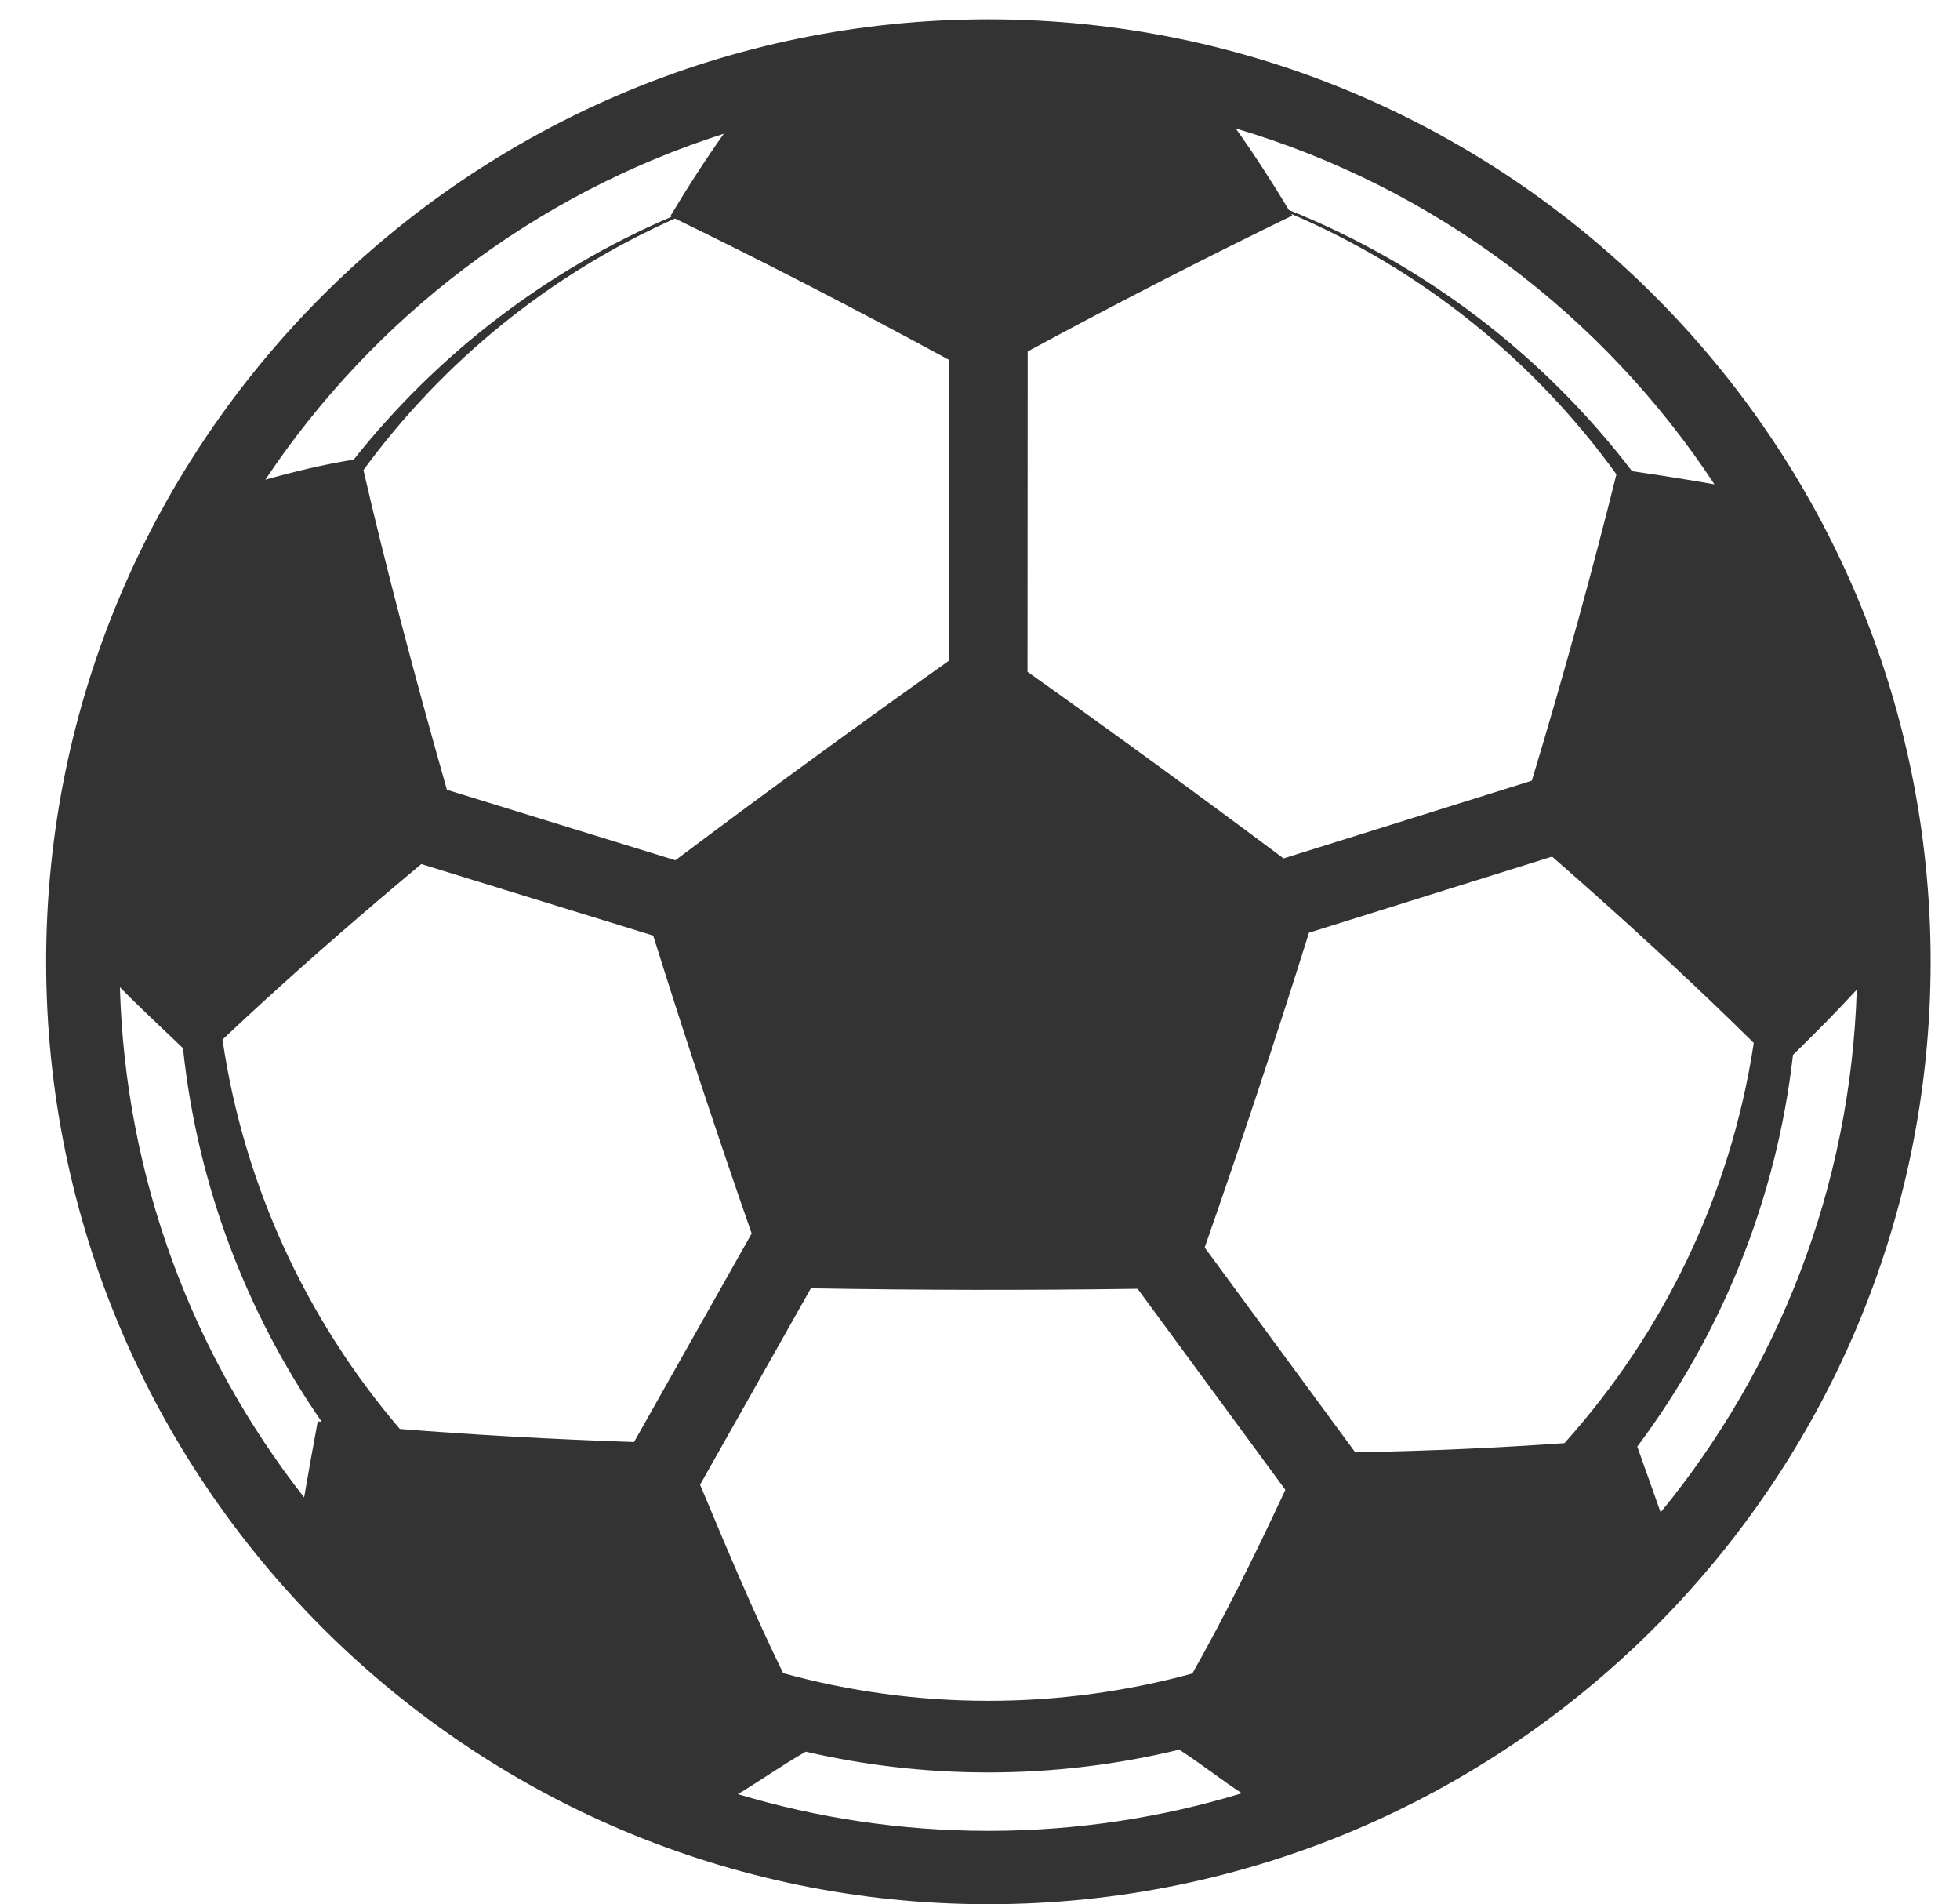 <?xml version="1.0" encoding="utf-8"?>
<!-- Generator: Adobe Illustrator 21.1.0, SVG Export Plug-In . SVG Version: 6.00 Build 0)  -->
<svg version="1.1" id="圖層_1" xmlns="http://www.w3.org/2000/svg" xmlns:xlink="http://www.w3.org/1999/xlink" x="0px" y="0px"
	 viewBox="0 0 399.979 388.5" enable-background="new 0 0 399.979 388.5" xml:space="preserve">
<path fill="#333333" d="M201.699,3.94C95.675,3.94,9.419,90.198,9.419,196.22S95.675,388.5,201.699,388.5
	s192.28-86.258,192.28-192.28S307.722,3.94,201.699,3.94z M53.928,204.181c9.695-8.862,20.348-18.126,32.048-27.895l47.324,14.593
	c6.371,20.357,13.165,40.946,20.093,60.787l-20.927,37.093l-3.076,5.452c-16.761-0.574-32.844-1.462-47.791-2.668
	c-18.872-22.077-31.775-49.397-36.191-79.443C48.161,209.494,51.002,206.856,53.928,204.181z M142.867,302.921l4.446-7.881
	l18.163-32.192c22.016,0.384,44.572,0.419,66.675,0.097l23.666,32.192l6.489,8.827c-6.599,14.151-12.738,26.436-18.983,37.469
	c-13.268,3.628-27.223,5.576-41.626,5.576c-14.494,0-28.535-1.973-41.878-5.645C154.24,329.995,148.832,317.162,142.867,302.921z
	 M276.56,296.309l-5.571-7.579l-25.151-34.212c7.322-20.896,14.534-42.687,21.291-64.225l49.605-15.526
	c11.79,10.275,22.737,20.267,32.616,29.715c2.945,2.817,5.796,5.586,8.544,8.298c-4.711,31.106-18.528,59.26-38.636,81.661
	C305.729,295.385,292.44,296.004,276.56,296.309z M312.605,159.274l-50.668,15.859c-17.068-12.762-34.758-25.647-52.249-38.07
	l0.035-65.358c19.173-10.383,37.412-19.677,53.996-27.717c-0.069-0.115-0.138-0.226-0.207-0.342
	c26.665,11.381,49.582,29.894,66.352,53.125C325.072,116.022,319.309,137.108,312.605,159.274z M193.702,73.443l-0.032,61.344
	c-18.711,13.262-37.66,27.073-55.847,40.724L91.2,161.134c-6.437-22.627-12.537-45.685-17.034-65.226
	c16.258-22.205,38.161-40.024,63.584-51.324C154.887,52.929,173.787,62.6,193.702,73.443z M349.872,98.815
	c-5.372-0.944-10.999-1.836-16.819-2.683c-17.988-23.525-42.137-42.098-70.022-53.281c-3.642-6.055-7.273-11.625-10.857-16.644
	C292.688,38.217,327.142,64.308,349.872,98.815z M147.714,27.285c-3.615,5.094-7.268,10.72-10.923,16.828
	c0.078,0.038,0.159,0.078,0.237,0.116c-25.549,10.905-47.81,28.066-64.854,49.547c-6.176,0.99-12.456,2.511-18.031,4.102
	C76.212,64.83,109.084,39.62,147.714,27.285z M37.344,213.862c2.975,28.092,13.019,54.103,28.311,76.224
	c-0.271-0.027-0.547-0.054-0.817-0.082c-0.991,5.309-1.91,10.467-2.776,15.505c-22.612-28.85-36.472-64.884-37.598-104.11
	C28.403,205.453,32.813,209.486,37.344,213.862z M201.699,373.535c-17.772,0-34.928-2.627-51.115-7.492
	c4.508-2.696,8.775-5.755,13.849-8.661c11.98,2.771,24.455,4.237,37.266,4.237c13.416,0,26.459-1.618,38.956-4.649
	c4.524,2.926,8.584,6.174,12.77,8.893C237.059,370.845,219.694,373.535,201.699,373.535z M338.885,308.559
	c-1.668-4.715-3.594-10.149-4.765-13.419c17.072-22.821,28.379-50.186,31.777-79.918c4.7-4.562,9.038-9.005,13.016-13.304
	C377.636,242.337,362.839,279.343,338.885,308.559z"/>
</svg>
